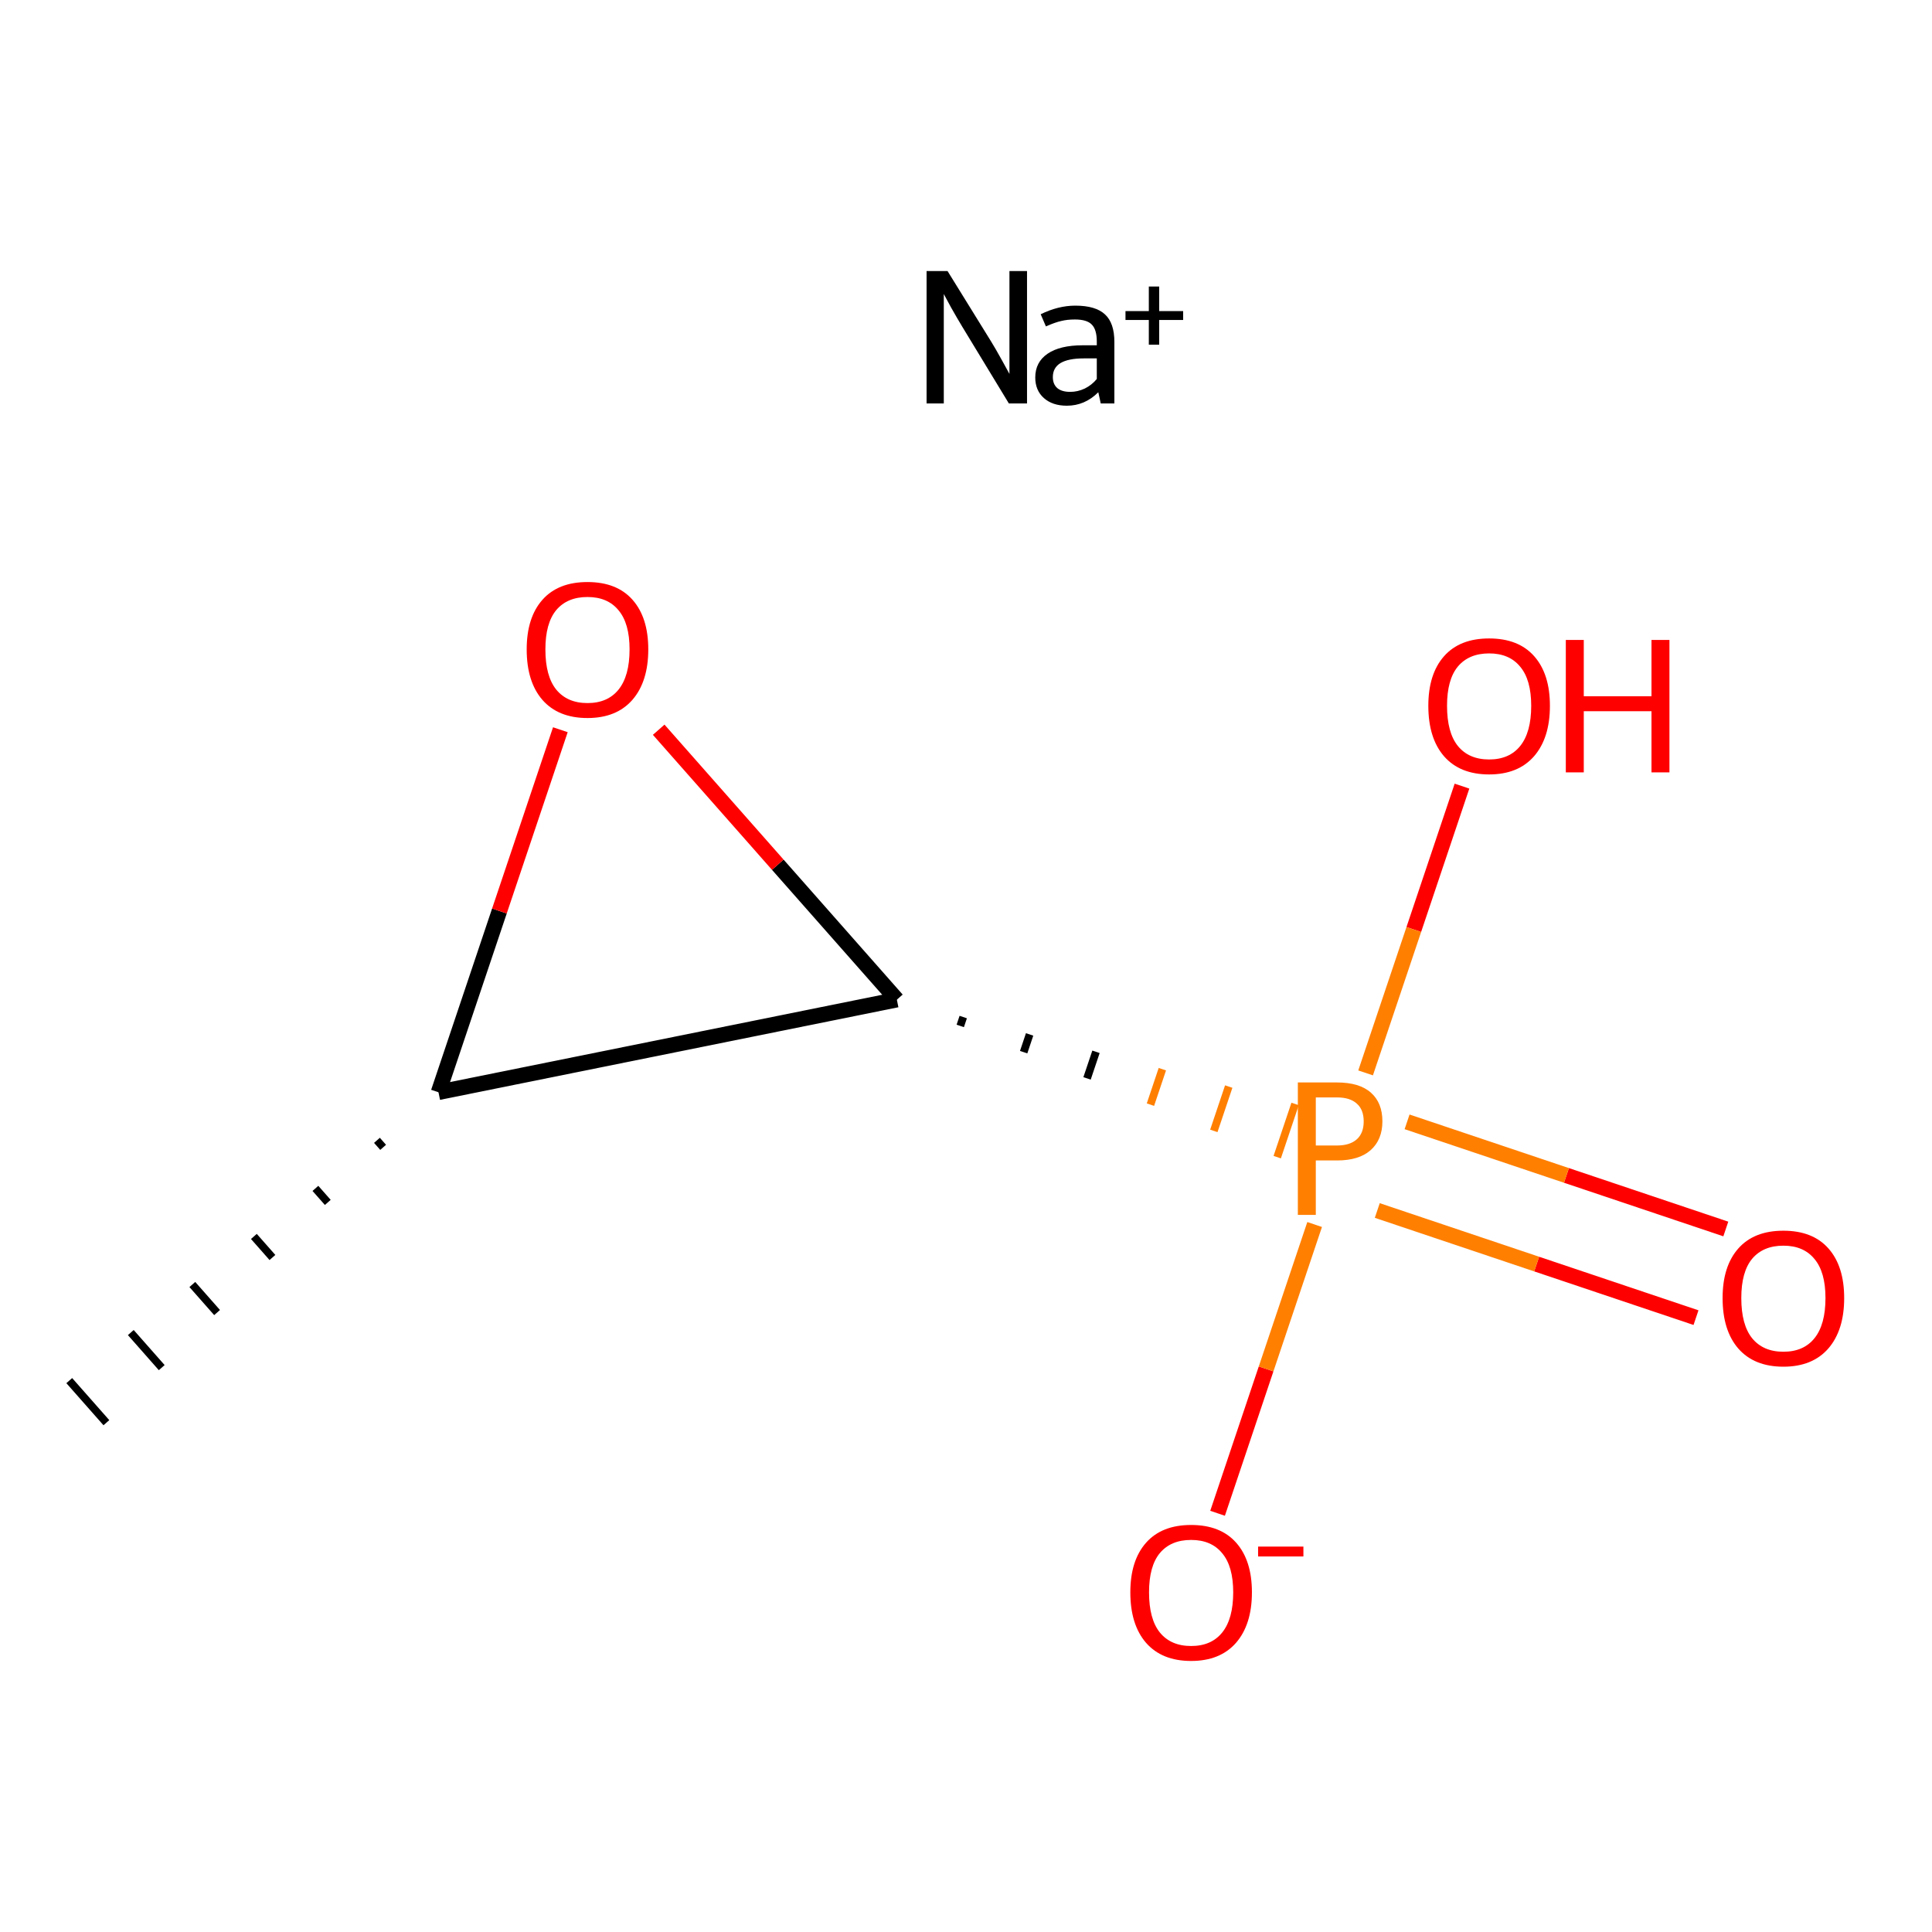<?xml version='1.0' encoding='iso-8859-1'?>
<svg version='1.1' baseProfile='full'
              xmlns='http://www.w3.org/2000/svg'
                      xmlns:rdkit='http://www.rdkit.org/xml'
                      xmlns:xlink='http://www.w3.org/1999/xlink'
                  xml:space='preserve'
width='250px' height='250px' viewBox='0 0 250 250'>
<!-- END OF HEADER -->
<rect style='opacity:1.0;fill:#FFFFFF;stroke:none' width='250' height='250' x='0' y='0'> </rect>
<path class='bond-0 atom-1 atom-0' d='M 48.777,147.558 L 49.578,148.466' style='fill:none;fill-rule:evenodd;stroke:#000000;stroke-width:1.0px;stroke-linecap:butt;stroke-linejoin:miter;stroke-opacity:1' />
<path class='bond-0 atom-1 atom-0' d='M 40.814,153.777 L 42.415,155.592' style='fill:none;fill-rule:evenodd;stroke:#000000;stroke-width:1.0px;stroke-linecap:butt;stroke-linejoin:miter;stroke-opacity:1' />
<path class='bond-0 atom-1 atom-0' d='M 32.851,159.995 L 35.253,162.718' style='fill:none;fill-rule:evenodd;stroke:#000000;stroke-width:1.0px;stroke-linecap:butt;stroke-linejoin:miter;stroke-opacity:1' />
<path class='bond-0 atom-1 atom-0' d='M 24.888,166.214 L 28.09,169.844' style='fill:none;fill-rule:evenodd;stroke:#000000;stroke-width:1.0px;stroke-linecap:butt;stroke-linejoin:miter;stroke-opacity:1' />
<path class='bond-0 atom-1 atom-0' d='M 16.925,172.432 L 20.928,176.97' style='fill:none;fill-rule:evenodd;stroke:#000000;stroke-width:1.0px;stroke-linecap:butt;stroke-linejoin:miter;stroke-opacity:1' />
<path class='bond-0 atom-1 atom-0' d='M 8.962,178.651 L 13.766,184.096' style='fill:none;fill-rule:evenodd;stroke:#000000;stroke-width:1.0px;stroke-linecap:butt;stroke-linejoin:miter;stroke-opacity:1' />
<path class='bond-1 atom-1 atom-2' d='M 56.74,141.34 L 116.054,129.358' style='fill:none;fill-rule:evenodd;stroke:#000000;stroke-width:2.0px;stroke-linecap:butt;stroke-linejoin:miter;stroke-opacity:1' />
<path class='bond-2 atom-1 atom-6' d='M 56.74,141.34 L 64.625,117.883' style='fill:none;fill-rule:evenodd;stroke:#000000;stroke-width:2.0px;stroke-linecap:butt;stroke-linejoin:miter;stroke-opacity:1' />
<path class='bond-2 atom-1 atom-6' d='M 64.625,117.883 L 72.51,94.426' style='fill:none;fill-rule:evenodd;stroke:#FF0000;stroke-width:2.0px;stroke-linecap:butt;stroke-linejoin:miter;stroke-opacity:1' />
<path class='bond-3 atom-2 atom-6' d='M 116.054,129.358 L 100.644,111.892' style='fill:none;fill-rule:evenodd;stroke:#000000;stroke-width:2.0px;stroke-linecap:butt;stroke-linejoin:miter;stroke-opacity:1' />
<path class='bond-3 atom-2 atom-6' d='M 100.644,111.892 L 85.235,94.426' style='fill:none;fill-rule:evenodd;stroke:#FF0000;stroke-width:2.0px;stroke-linecap:butt;stroke-linejoin:miter;stroke-opacity:1' />
<path class='bond-4 atom-2 atom-7' d='M 124.257,132.754 L 124.642,131.607' style='fill:none;fill-rule:evenodd;stroke:#000000;stroke-width:1.0px;stroke-linecap:butt;stroke-linejoin:miter;stroke-opacity:1' />
<path class='bond-4 atom-2 atom-7' d='M 132.46,136.15 L 133.231,133.855' style='fill:none;fill-rule:evenodd;stroke:#000000;stroke-width:1.0px;stroke-linecap:butt;stroke-linejoin:miter;stroke-opacity:1' />
<path class='bond-4 atom-2 atom-7' d='M 140.663,139.545 L 141.82,136.104' style='fill:none;fill-rule:evenodd;stroke:#000000;stroke-width:1.0px;stroke-linecap:butt;stroke-linejoin:miter;stroke-opacity:1' />
<path class='bond-4 atom-2 atom-7' d='M 148.866,142.941 L 150.408,138.352' style='fill:none;fill-rule:evenodd;stroke:#FF7F00;stroke-width:1.0px;stroke-linecap:butt;stroke-linejoin:miter;stroke-opacity:1' />
<path class='bond-4 atom-2 atom-7' d='M 157.069,146.337 L 158.997,140.601' style='fill:none;fill-rule:evenodd;stroke:#FF7F00;stroke-width:1.0px;stroke-linecap:butt;stroke-linejoin:miter;stroke-opacity:1' />
<path class='bond-4 atom-2 atom-7' d='M 165.272,149.733 L 167.585,142.85' style='fill:none;fill-rule:evenodd;stroke:#FF7F00;stroke-width:1.0px;stroke-linecap:butt;stroke-linejoin:miter;stroke-opacity:1' />
<path class='bond-5 atom-3 atom-7' d='M 157.553,195.818 L 163.833,177.135' style='fill:none;fill-rule:evenodd;stroke:#FF0000;stroke-width:2.0px;stroke-linecap:butt;stroke-linejoin:miter;stroke-opacity:1' />
<path class='bond-5 atom-3 atom-7' d='M 163.833,177.135 L 170.113,158.451' style='fill:none;fill-rule:evenodd;stroke:#FF7F00;stroke-width:2.0px;stroke-linecap:butt;stroke-linejoin:miter;stroke-opacity:1' />
<path class='bond-6 atom-4 atom-7' d='M 189.181,101.725 L 182.945,120.279' style='fill:none;fill-rule:evenodd;stroke:#FF0000;stroke-width:2.0px;stroke-linecap:butt;stroke-linejoin:miter;stroke-opacity:1' />
<path class='bond-6 atom-4 atom-7' d='M 182.945,120.279 L 176.708,138.833' style='fill:none;fill-rule:evenodd;stroke:#FF7F00;stroke-width:2.0px;stroke-linecap:butt;stroke-linejoin:miter;stroke-opacity:1' />
<path class='bond-7 atom-5 atom-7' d='M 223.319,159.03 L 202.697,152.098' style='fill:none;fill-rule:evenodd;stroke:#FF0000;stroke-width:2.0px;stroke-linecap:butt;stroke-linejoin:miter;stroke-opacity:1' />
<path class='bond-7 atom-5 atom-7' d='M 202.697,152.098 L 182.075,145.167' style='fill:none;fill-rule:evenodd;stroke:#FF7F00;stroke-width:2.0px;stroke-linecap:butt;stroke-linejoin:miter;stroke-opacity:1' />
<path class='bond-7 atom-5 atom-7' d='M 219.462,170.502 L 198.841,163.57' style='fill:none;fill-rule:evenodd;stroke:#FF0000;stroke-width:2.0px;stroke-linecap:butt;stroke-linejoin:miter;stroke-opacity:1' />
<path class='bond-7 atom-5 atom-7' d='M 198.841,163.57 L 178.219,156.638' style='fill:none;fill-rule:evenodd;stroke:#FF7F00;stroke-width:2.0px;stroke-linecap:butt;stroke-linejoin:miter;stroke-opacity:1' />
<path  class='atom-3' d='M 146.265 206.045
Q 146.265 201.93, 148.298 199.631
Q 150.331 197.331, 154.131 197.331
Q 157.932 197.331, 159.965 199.631
Q 161.998 201.93, 161.998 206.045
Q 161.998 210.208, 159.941 212.58
Q 157.883 214.928, 154.131 214.928
Q 150.355 214.928, 148.298 212.58
Q 146.265 210.232, 146.265 206.045
M 154.131 212.992
Q 156.746 212.992, 158.149 211.249
Q 159.577 209.482, 159.577 206.045
Q 159.577 202.68, 158.149 200.986
Q 156.746 199.267, 154.131 199.267
Q 151.517 199.267, 150.089 200.962
Q 148.685 202.656, 148.685 206.045
Q 148.685 209.506, 150.089 211.249
Q 151.517 212.992, 154.131 212.992
' fill='#FF0000'/>
<path  class='atom-3' d='M 162.797 200.128
L 168.66 200.128
L 168.66 201.406
L 162.797 201.406
L 162.797 200.128
' fill='#FF0000'/>
<path  class='atom-4' d='M 184.825 91.329
Q 184.825 87.214, 186.859 84.914
Q 188.892 82.615, 192.692 82.615
Q 196.492 82.615, 198.525 84.914
Q 200.559 87.214, 200.559 91.329
Q 200.559 95.492, 198.501 97.864
Q 196.444 100.212, 192.692 100.212
Q 188.916 100.212, 186.859 97.864
Q 184.825 95.516, 184.825 91.329
M 192.692 98.275
Q 195.306 98.275, 196.71 96.533
Q 198.138 94.766, 198.138 91.329
Q 198.138 87.964, 196.71 86.27
Q 195.306 84.551, 192.692 84.551
Q 190.078 84.551, 188.65 86.246
Q 187.246 87.94, 187.246 91.329
Q 187.246 94.79, 188.65 96.533
Q 190.078 98.275, 192.692 98.275
' fill='#FF0000'/>
<path  class='atom-4' d='M 202.616 82.809
L 204.94 82.809
L 204.94 90.094
L 213.702 90.094
L 213.702 82.809
L 216.025 82.809
L 216.025 99.945
L 213.702 99.945
L 213.702 92.031
L 204.94 92.031
L 204.94 99.945
L 202.616 99.945
L 202.616 82.809
' fill='#FF0000'/>
<path  class='atom-5' d='M 222.903 167.967
Q 222.903 163.852, 224.936 161.553
Q 226.97 159.253, 230.77 159.253
Q 234.57 159.253, 236.603 161.553
Q 238.636 163.852, 238.636 167.967
Q 238.636 172.13, 236.579 174.502
Q 234.522 176.85, 230.77 176.85
Q 226.994 176.85, 224.936 174.502
Q 222.903 172.154, 222.903 167.967
M 230.77 174.914
Q 233.384 174.914, 234.788 173.171
Q 236.216 171.404, 236.216 167.967
Q 236.216 164.603, 234.788 162.908
Q 233.384 161.19, 230.77 161.19
Q 228.156 161.19, 226.728 162.884
Q 225.324 164.578, 225.324 167.967
Q 225.324 171.428, 226.728 173.171
Q 228.156 174.914, 230.77 174.914
' fill='#FF0000'/>
<path  class='atom-6' d='M 68.154 84.03
Q 68.154 79.915, 70.187 77.616
Q 72.22 75.316, 76.02 75.316
Q 79.82 75.316, 81.853 77.616
Q 83.887 79.915, 83.887 84.03
Q 83.887 88.193, 81.829 90.565
Q 79.772 92.913, 76.02 92.913
Q 72.244 92.913, 70.187 90.565
Q 68.154 88.218, 68.154 84.03
M 76.02 90.977
Q 78.634 90.977, 80.038 89.234
Q 81.466 87.467, 81.466 84.03
Q 81.466 80.666, 80.038 78.971
Q 78.634 77.253, 76.02 77.253
Q 73.406 77.253, 71.978 78.947
Q 70.574 80.641, 70.574 84.03
Q 70.574 87.491, 71.978 89.234
Q 73.406 90.977, 76.02 90.977
' fill='#FF0000'/>
<path  class='atom-7' d='M 173 140.07
Q 175.929 140.07, 177.406 141.401
Q 178.882 142.708, 178.882 145.104
Q 178.882 147.476, 177.357 148.832
Q 175.856 150.163, 173 150.163
L 170.265 150.163
L 170.265 157.207
L 167.941 157.207
L 167.941 140.07
L 173 140.07
M 173 148.227
Q 174.67 148.227, 175.566 147.428
Q 176.462 146.629, 176.462 145.104
Q 176.462 143.58, 175.566 142.805
Q 174.695 142.006, 173 142.006
L 170.265 142.006
L 170.265 148.227
L 173 148.227
' fill='#FF7F00'/>
<path  class='atom-8' d='M 122.61 35.072
L 128.225 44.149
Q 128.782 45.044, 129.678 46.666
Q 130.573 48.288, 130.622 48.385
L 130.622 35.072
L 132.897 35.072
L 132.897 52.209
L 130.549 52.209
L 124.522 42.285
Q 123.82 41.123, 123.07 39.792
Q 122.344 38.461, 122.126 38.049
L 122.126 52.209
L 119.899 52.209
L 119.899 35.072
L 122.61 35.072
' fill='#000000'/>
<path  class='atom-8' d='M 133.962 48.844
Q 133.962 46.86, 135.559 45.77
Q 137.157 44.681, 140.086 44.681
L 141.925 44.681
L 141.925 44.197
Q 141.925 42.648, 141.272 41.995
Q 140.642 41.341, 139.093 41.341
Q 138.101 41.341, 137.326 41.535
Q 136.552 41.704, 135.341 42.237
L 134.664 40.663
Q 136.939 39.55, 139.142 39.55
Q 141.78 39.55, 142.99 40.688
Q 144.2 41.801, 144.2 44.246
L 144.2 52.209
L 142.433 52.209
Q 142.409 52.112, 142.337 51.749
Q 142.264 51.362, 142.119 50.757
Q 140.376 52.499, 138.052 52.499
Q 136.189 52.499, 135.075 51.507
Q 133.962 50.515, 133.962 48.844
M 136.237 48.796
Q 136.237 49.716, 136.818 50.224
Q 137.399 50.708, 138.488 50.708
Q 139.456 50.708, 140.376 50.273
Q 141.296 49.813, 141.925 49.038
L 141.925 46.376
L 140.231 46.376
Q 138.246 46.376, 137.229 46.981
Q 136.237 47.586, 136.237 48.796
' fill='#000000'/>
<path  class='atom-8' d='M 145.638 40.255
L 148.657 40.255
L 148.657 37.076
L 149.999 37.076
L 149.999 40.255
L 153.099 40.255
L 153.099 41.405
L 149.999 41.405
L 149.999 44.6
L 148.657 44.6
L 148.657 41.405
L 145.638 41.405
L 145.638 40.255
' fill='#000000'/>
</svg>
